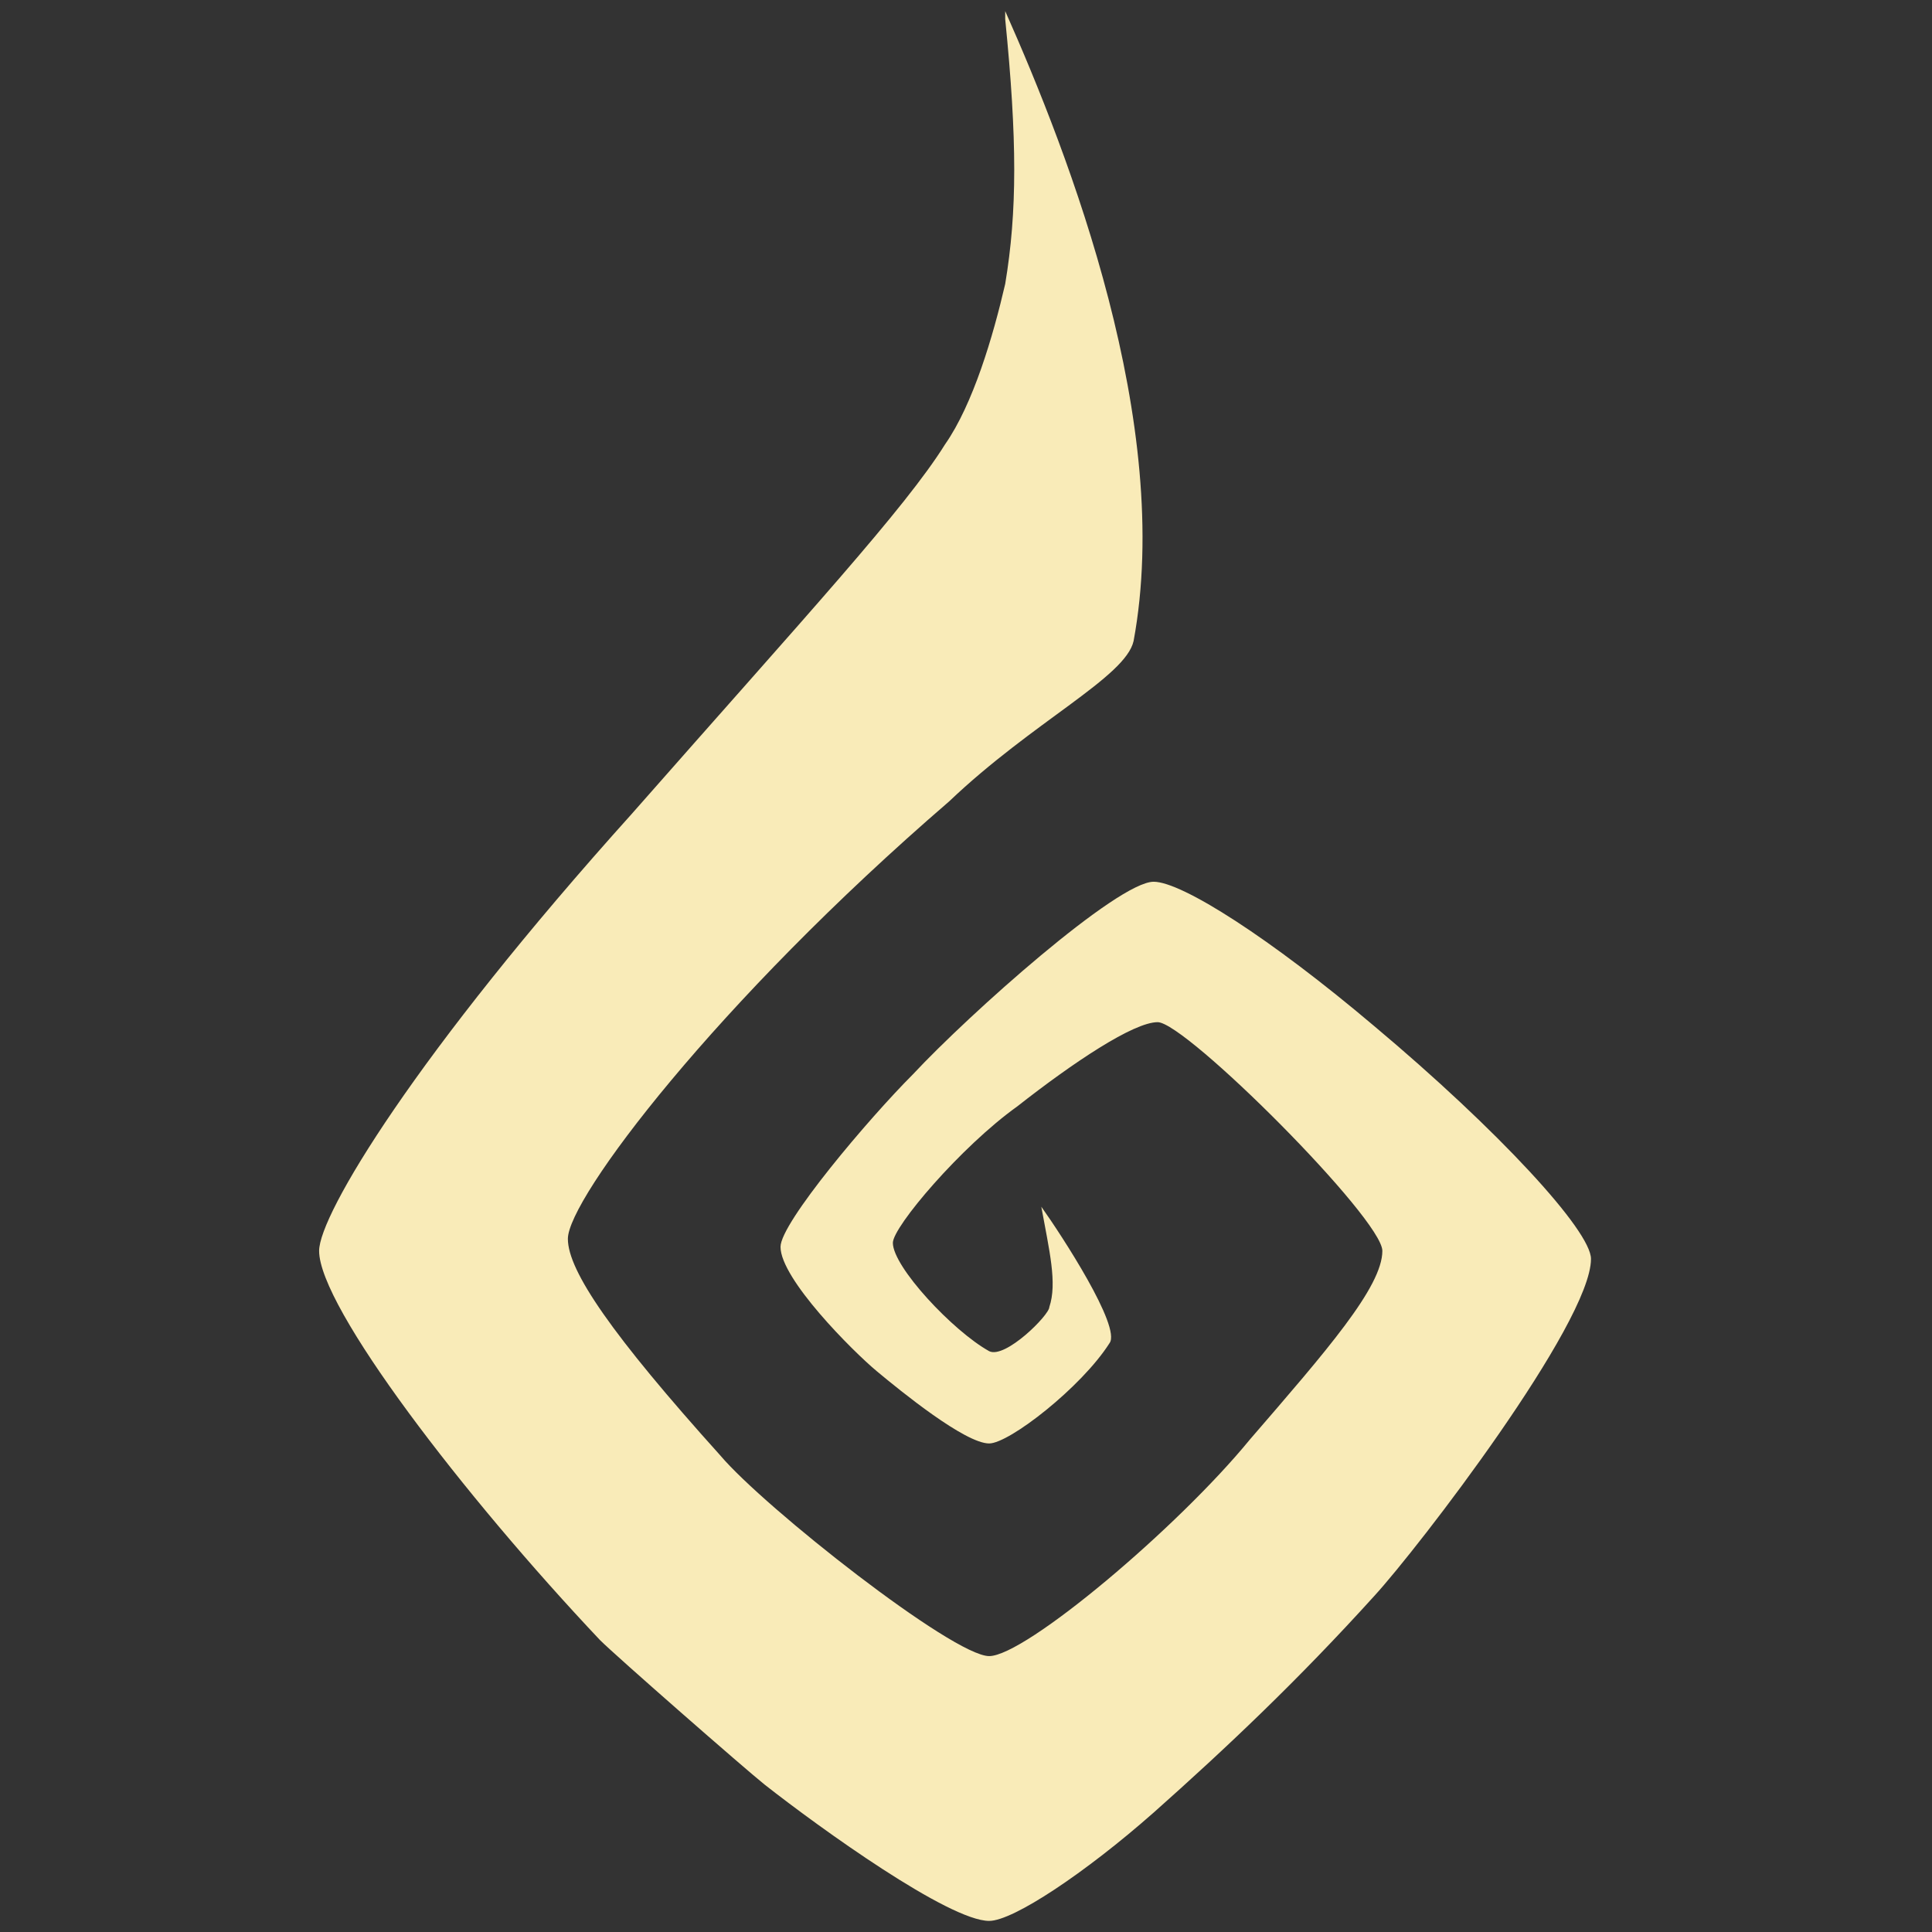 <svg xmlns="http://www.w3.org/2000/svg" 
     xmlns:xlink="http://www.w3.org/1999/xlink" 
     width="1500" height="1500" 
     viewBox="0 0 1500 1500">
    <rect x="0" y="0" width="1500" height="1500" fill="#333333" stroke="none"/>
    <g>
        <path fill="#f9ebb8" 
              fill-rule="evenodd" 
              stroke="none" 
              d="M 780.438 14.845 C 789.783 108.297 789.783 164.368 780.438 220.439 C 771.093 260.935 755.518 313.891 733.712 345.042 C 702.562 394.883 627.8 475.875 490.738 631.628 C 322.524 818.531 247.763 943.134 247.763 971.169 C 247.763 1014.78 359.905 1161.188 465.817 1273.331 C 478.277 1285.791 577.959 1373.013 593.535 1385.473 C 637.145 1419.738 736.827 1491.385 767.978 1491.385 C 786.668 1491.385 842.74 1454.004 895.695 1407.278 C 951.767 1357.437 1007.838 1304.481 1067.024 1239.065 C 1101.29 1201.684 1235.237 1027.241 1235.237 977.4 C 1235.237 955.594 1163.591 877.718 1067.024 796.726 C 986.032 728.195 917.501 684.584 895.695 684.584 C 867.66 684.584 752.403 787.381 708.792 834.107 C 674.526 868.372 605.995 949.364 605.995 968.054 C 605.995 992.975 662.066 1049.046 680.756 1064.621 C 699.447 1080.197 749.288 1120.692 767.978 1120.692 C 783.553 1120.692 839.624 1077.081 861.43 1042.816 C 870.775 1030.355 824.049 958.709 808.474 936.904 C 814.704 971.169 820.934 996.09 814.704 1014.78 C 814.704 1021.01 780.438 1055.276 767.978 1049.046 C 739.942 1033.471 693.216 983.63 693.216 964.939 C 693.216 952.479 746.173 890.178 789.783 859.027 C 833.394 824.761 880.12 793.611 898.81 793.611 C 920.616 793.611 1073.254 946.249 1073.254 971.169 C 1073.254 999.205 1029.643 1049.046 970.457 1117.577 C 914.386 1186.109 796.013 1285.791 767.978 1285.791 C 739.942 1285.791 593.534 1170.533 559.269 1130.037 C 475.162 1036.586 440.896 986.745 440.896 961.824 C 440.896 930.673 556.154 778.035 736.827 622.282 C 802.244 559.981 873.89 525.715 880.12 497.68 C 911.271 329.466 830.279 120.757 780.438 8.615 L 780.438 14.845 Z"></path>
    </g>
</svg>